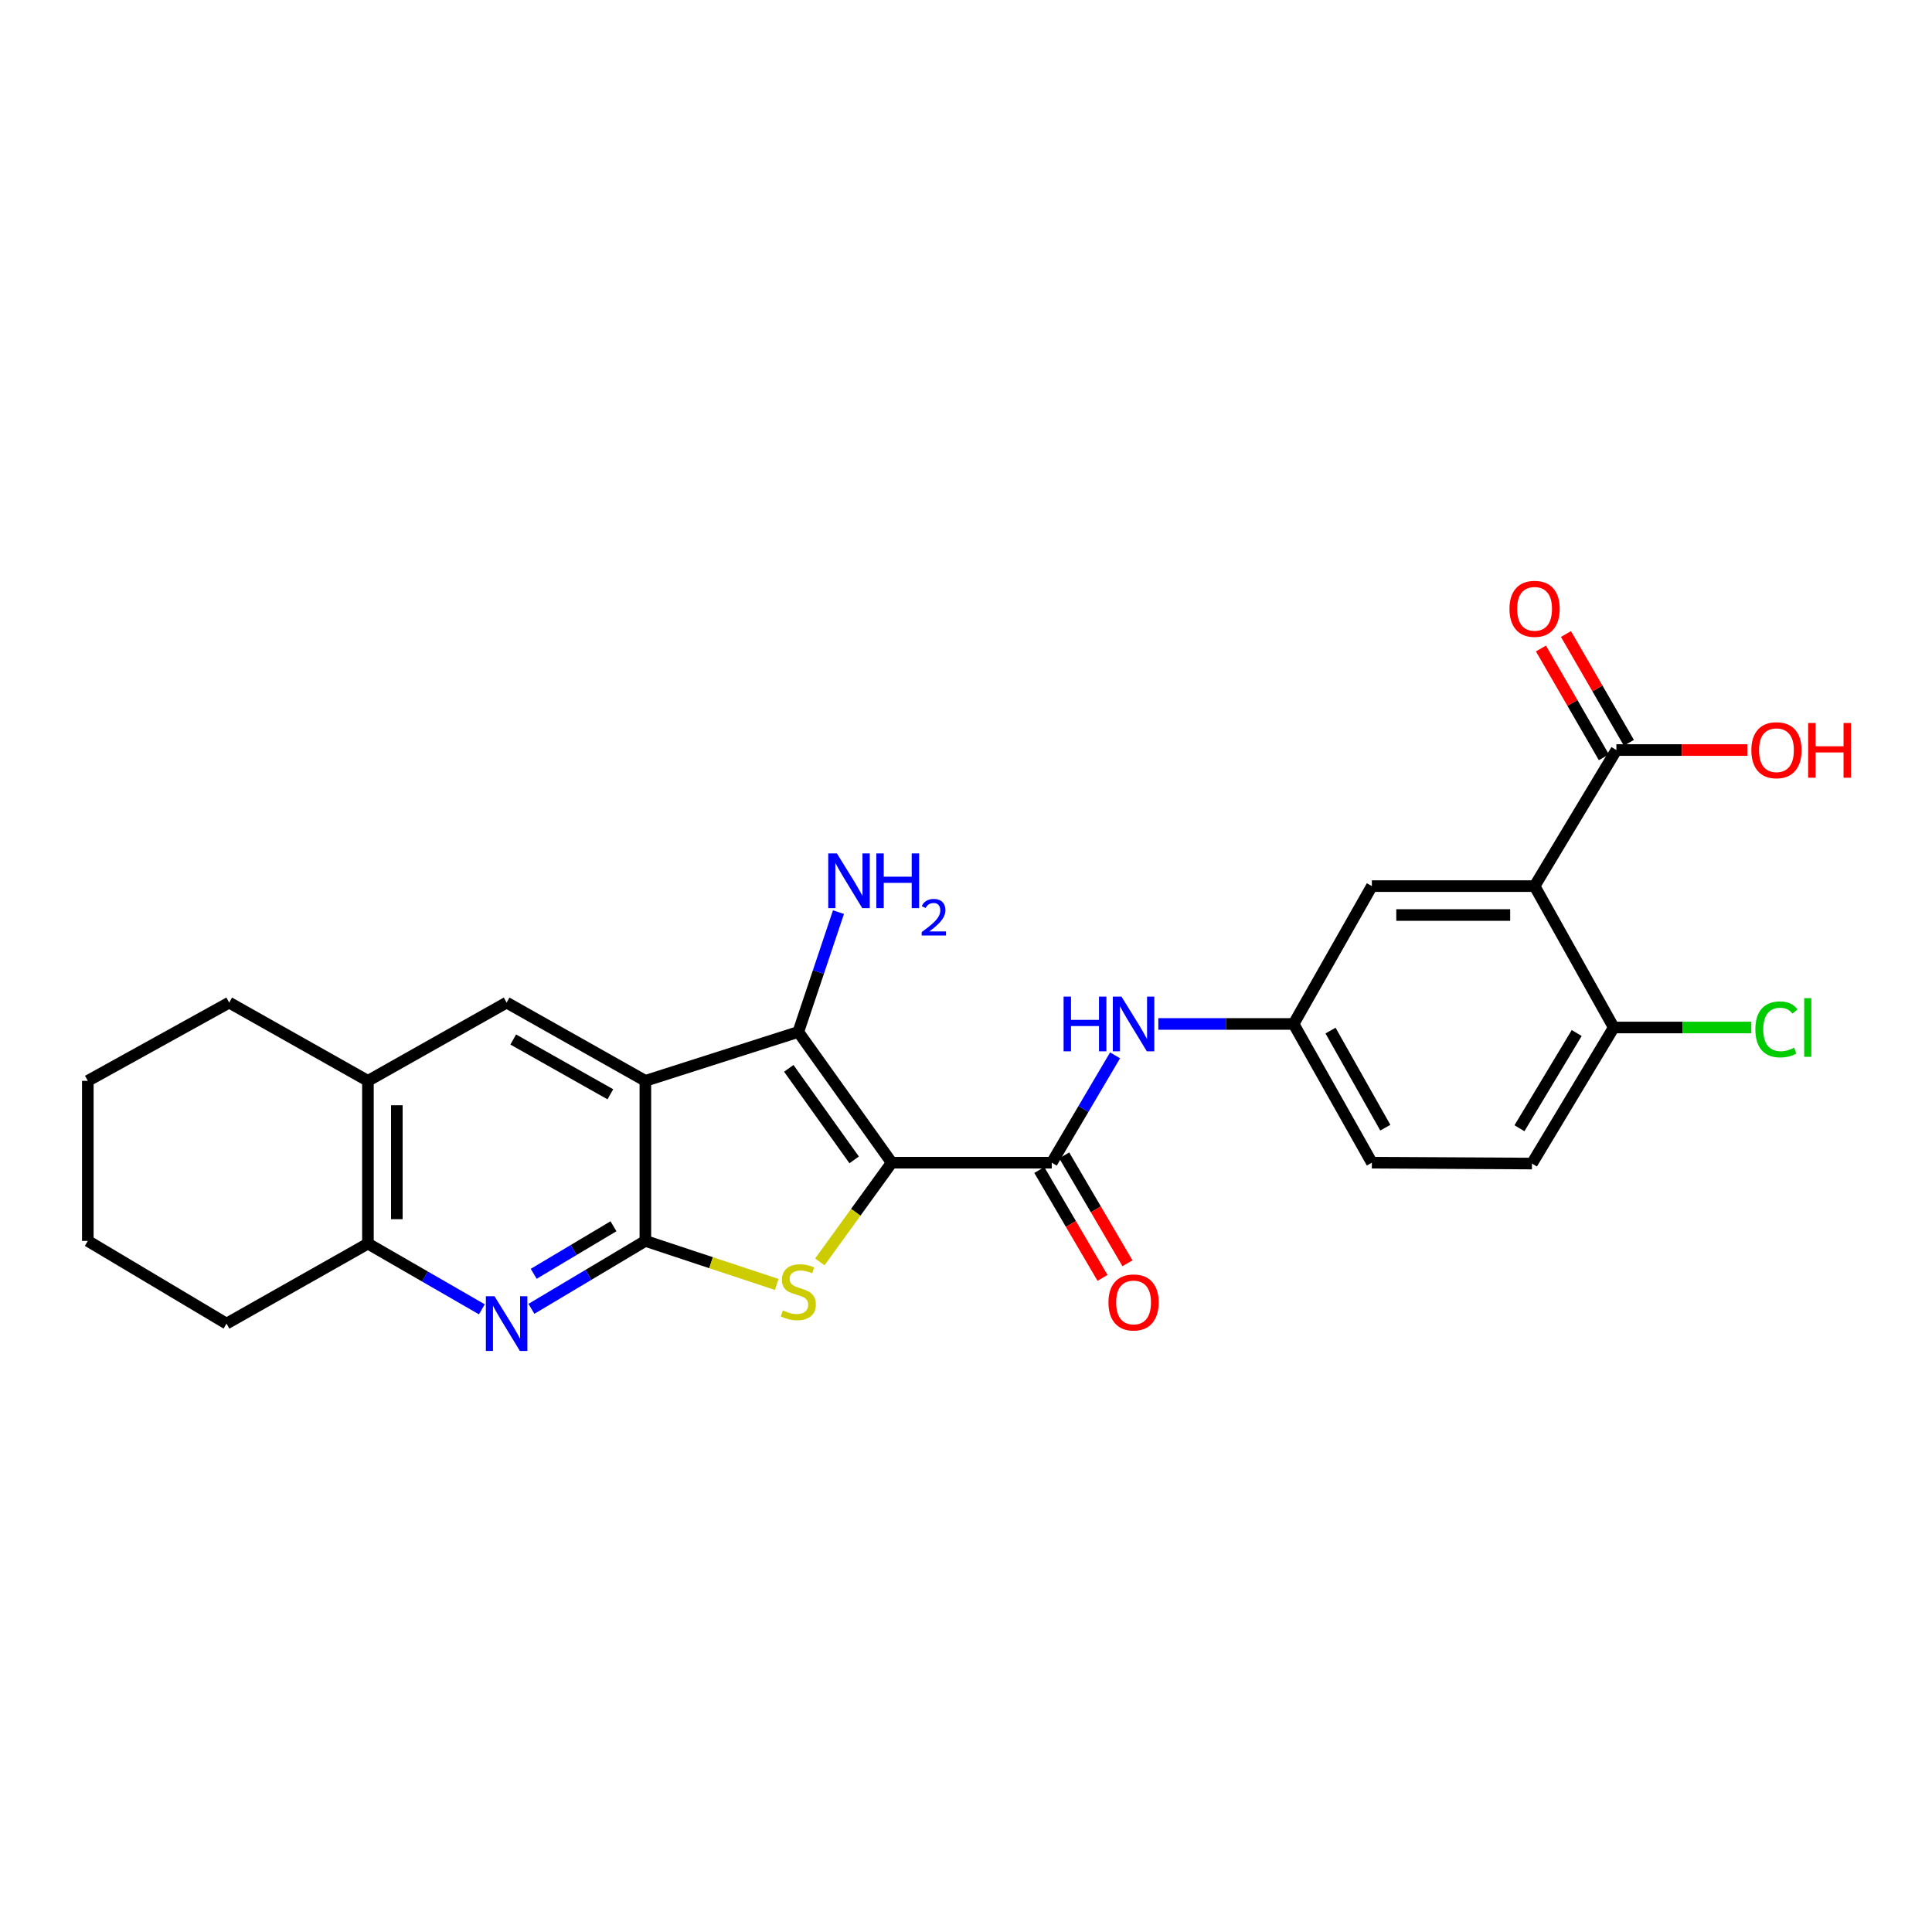 <?xml version='1.0' encoding='iso-8859-1'?>
<svg version='1.1' baseProfile='full'
              xmlns='http://www.w3.org/2000/svg'
                      xmlns:rdkit='http://www.rdkit.org/xml'
                      xmlns:xlink='http://www.w3.org/1999/xlink'
                  xml:space='preserve'
width='1000px' height='1000px' viewBox='0 0 1000 1000'>
<!-- END OF HEADER -->
<rect style='opacity:1.0;fill:#FFFFFF;stroke:none' width='1000' height='1000' x='0' y='0'> </rect>
<path class='bond-2' d='M 461.534,601.804 L 442.938,627.478' style='fill:none;fill-rule:evenodd;stroke:#000000;stroke-width:6px;stroke-linecap:butt;stroke-linejoin:miter;stroke-opacity:1' />
<path class='bond-2' d='M 442.938,627.478 L 424.343,653.151' style='fill:none;fill-rule:evenodd;stroke:#CCCC00;stroke-width:6px;stroke-linecap:butt;stroke-linejoin:miter;stroke-opacity:1' />
<path class='bond-3' d='M 461.534,601.804 L 413.203,534.13' style='fill:none;fill-rule:evenodd;stroke:#000000;stroke-width:6px;stroke-linecap:butt;stroke-linejoin:miter;stroke-opacity:1' />
<path class='bond-3' d='M 442.108,600.349 L 408.276,552.977' style='fill:none;fill-rule:evenodd;stroke:#000000;stroke-width:6px;stroke-linecap:butt;stroke-linejoin:miter;stroke-opacity:1' />
<path class='bond-4' d='M 461.534,601.804 L 544.396,601.804' style='fill:none;fill-rule:evenodd;stroke:#000000;stroke-width:6px;stroke-linecap:butt;stroke-linejoin:miter;stroke-opacity:1' />
<path class='bond-0' d='M 334.041,559.443 L 413.203,534.13' style='fill:none;fill-rule:evenodd;stroke:#000000;stroke-width:6px;stroke-linecap:butt;stroke-linejoin:miter;stroke-opacity:1' />
<path class='bond-7' d='M 334.041,559.443 L 262.227,518.943' style='fill:none;fill-rule:evenodd;stroke:#000000;stroke-width:6px;stroke-linecap:butt;stroke-linejoin:miter;stroke-opacity:1' />
<path class='bond-7' d='M 315.919,566.401 L 265.649,538.051' style='fill:none;fill-rule:evenodd;stroke:#000000;stroke-width:6px;stroke-linecap:butt;stroke-linejoin:miter;stroke-opacity:1' />
<path class='bond-26' d='M 334.041,559.443 L 334.041,642.296' style='fill:none;fill-rule:evenodd;stroke:#000000;stroke-width:6px;stroke-linecap:butt;stroke-linejoin:miter;stroke-opacity:1' />
<path class='bond-1' d='M 334.041,642.296 L 368.04,653.563' style='fill:none;fill-rule:evenodd;stroke:#000000;stroke-width:6px;stroke-linecap:butt;stroke-linejoin:miter;stroke-opacity:1' />
<path class='bond-1' d='M 368.04,653.563 L 402.038,664.831' style='fill:none;fill-rule:evenodd;stroke:#CCCC00;stroke-width:6px;stroke-linecap:butt;stroke-linejoin:miter;stroke-opacity:1' />
<path class='bond-5' d='M 334.041,642.296 L 304.549,659.874' style='fill:none;fill-rule:evenodd;stroke:#000000;stroke-width:6px;stroke-linecap:butt;stroke-linejoin:miter;stroke-opacity:1' />
<path class='bond-5' d='M 304.549,659.874 L 275.057,677.452' style='fill:none;fill-rule:evenodd;stroke:#0000FF;stroke-width:6px;stroke-linecap:butt;stroke-linejoin:miter;stroke-opacity:1' />
<path class='bond-5' d='M 317.532,634.716 L 296.888,647.021' style='fill:none;fill-rule:evenodd;stroke:#000000;stroke-width:6px;stroke-linecap:butt;stroke-linejoin:miter;stroke-opacity:1' />
<path class='bond-5' d='M 296.888,647.021 L 276.244,659.325' style='fill:none;fill-rule:evenodd;stroke:#0000FF;stroke-width:6px;stroke-linecap:butt;stroke-linejoin:miter;stroke-opacity:1' />
<path class='bond-16' d='M 413.203,534.13 L 423.601,503.122' style='fill:none;fill-rule:evenodd;stroke:#000000;stroke-width:6px;stroke-linecap:butt;stroke-linejoin:miter;stroke-opacity:1' />
<path class='bond-16' d='M 423.601,503.122 L 433.999,472.113' style='fill:none;fill-rule:evenodd;stroke:#0000FF;stroke-width:6px;stroke-linecap:butt;stroke-linejoin:miter;stroke-opacity:1' />
<path class='bond-9' d='M 544.396,601.804 L 560.775,574.024' style='fill:none;fill-rule:evenodd;stroke:#000000;stroke-width:6px;stroke-linecap:butt;stroke-linejoin:miter;stroke-opacity:1' />
<path class='bond-9' d='M 560.775,574.024 L 577.155,546.243' style='fill:none;fill-rule:evenodd;stroke:#0000FF;stroke-width:6px;stroke-linecap:butt;stroke-linejoin:miter;stroke-opacity:1' />
<path class='bond-15' d='M 537.941,605.587 L 554.3,633.507' style='fill:none;fill-rule:evenodd;stroke:#000000;stroke-width:6px;stroke-linecap:butt;stroke-linejoin:miter;stroke-opacity:1' />
<path class='bond-15' d='M 554.3,633.507 L 570.66,661.428' style='fill:none;fill-rule:evenodd;stroke:#FF0000;stroke-width:6px;stroke-linecap:butt;stroke-linejoin:miter;stroke-opacity:1' />
<path class='bond-15' d='M 550.851,598.022 L 567.21,625.943' style='fill:none;fill-rule:evenodd;stroke:#000000;stroke-width:6px;stroke-linecap:butt;stroke-linejoin:miter;stroke-opacity:1' />
<path class='bond-15' d='M 567.21,625.943 L 583.57,653.863' style='fill:none;fill-rule:evenodd;stroke:#FF0000;stroke-width:6px;stroke-linecap:butt;stroke-linejoin:miter;stroke-opacity:1' />
<path class='bond-10' d='M 249.415,677.709 L 219.926,660.701' style='fill:none;fill-rule:evenodd;stroke:#0000FF;stroke-width:6px;stroke-linecap:butt;stroke-linejoin:miter;stroke-opacity:1' />
<path class='bond-10' d='M 219.926,660.701 L 190.438,643.693' style='fill:none;fill-rule:evenodd;stroke:#000000;stroke-width:6px;stroke-linecap:butt;stroke-linejoin:miter;stroke-opacity:1' />
<path class='bond-6' d='M 794.302,458.65 L 710.077,458.65' style='fill:none;fill-rule:evenodd;stroke:#000000;stroke-width:6px;stroke-linecap:butt;stroke-linejoin:miter;stroke-opacity:1' />
<path class='bond-6' d='M 781.669,473.613 L 722.711,473.613' style='fill:none;fill-rule:evenodd;stroke:#000000;stroke-width:6px;stroke-linecap:butt;stroke-linejoin:miter;stroke-opacity:1' />
<path class='bond-8' d='M 794.302,458.65 L 836.639,388.224' style='fill:none;fill-rule:evenodd;stroke:#000000;stroke-width:6px;stroke-linecap:butt;stroke-linejoin:miter;stroke-opacity:1' />
<path class='bond-28' d='M 794.302,458.65 L 835.276,531.828' style='fill:none;fill-rule:evenodd;stroke:#000000;stroke-width:6px;stroke-linecap:butt;stroke-linejoin:miter;stroke-opacity:1' />
<path class='bond-11' d='M 262.227,518.943 L 190.438,559.443' style='fill:none;fill-rule:evenodd;stroke:#000000;stroke-width:6px;stroke-linecap:butt;stroke-linejoin:miter;stroke-opacity:1' />
<path class='bond-17' d='M 843.115,384.478 L 826.828,356.326' style='fill:none;fill-rule:evenodd;stroke:#000000;stroke-width:6px;stroke-linecap:butt;stroke-linejoin:miter;stroke-opacity:1' />
<path class='bond-17' d='M 826.828,356.326 L 810.54,328.174' style='fill:none;fill-rule:evenodd;stroke:#FF0000;stroke-width:6px;stroke-linecap:butt;stroke-linejoin:miter;stroke-opacity:1' />
<path class='bond-17' d='M 830.164,391.971 L 813.876,363.819' style='fill:none;fill-rule:evenodd;stroke:#000000;stroke-width:6px;stroke-linecap:butt;stroke-linejoin:miter;stroke-opacity:1' />
<path class='bond-17' d='M 813.876,363.819 L 797.589,335.667' style='fill:none;fill-rule:evenodd;stroke:#FF0000;stroke-width:6px;stroke-linecap:butt;stroke-linejoin:miter;stroke-opacity:1' />
<path class='bond-19' d='M 836.639,388.224 L 870.53,388.224' style='fill:none;fill-rule:evenodd;stroke:#000000;stroke-width:6px;stroke-linecap:butt;stroke-linejoin:miter;stroke-opacity:1' />
<path class='bond-19' d='M 870.53,388.224 L 904.422,388.224' style='fill:none;fill-rule:evenodd;stroke:#FF0000;stroke-width:6px;stroke-linecap:butt;stroke-linejoin:miter;stroke-opacity:1' />
<path class='bond-14' d='M 599.543,529.999 L 634.556,529.999' style='fill:none;fill-rule:evenodd;stroke:#0000FF;stroke-width:6px;stroke-linecap:butt;stroke-linejoin:miter;stroke-opacity:1' />
<path class='bond-14' d='M 634.556,529.999 L 669.569,529.999' style='fill:none;fill-rule:evenodd;stroke:#000000;stroke-width:6px;stroke-linecap:butt;stroke-linejoin:miter;stroke-opacity:1' />
<path class='bond-22' d='M 190.438,643.693 L 117.244,685.098' style='fill:none;fill-rule:evenodd;stroke:#000000;stroke-width:6px;stroke-linecap:butt;stroke-linejoin:miter;stroke-opacity:1' />
<path class='bond-27' d='M 190.438,643.693 L 190.438,559.443' style='fill:none;fill-rule:evenodd;stroke:#000000;stroke-width:6px;stroke-linecap:butt;stroke-linejoin:miter;stroke-opacity:1' />
<path class='bond-27' d='M 205.401,631.055 L 205.401,572.08' style='fill:none;fill-rule:evenodd;stroke:#000000;stroke-width:6px;stroke-linecap:butt;stroke-linejoin:miter;stroke-opacity:1' />
<path class='bond-23' d='M 190.438,559.443 L 118.624,518.943' style='fill:none;fill-rule:evenodd;stroke:#000000;stroke-width:6px;stroke-linecap:butt;stroke-linejoin:miter;stroke-opacity:1' />
<path class='bond-12' d='M 835.276,531.828 L 792.939,602.253' style='fill:none;fill-rule:evenodd;stroke:#000000;stroke-width:6px;stroke-linecap:butt;stroke-linejoin:miter;stroke-opacity:1' />
<path class='bond-12' d='M 816.101,534.682 L 786.466,583.98' style='fill:none;fill-rule:evenodd;stroke:#000000;stroke-width:6px;stroke-linecap:butt;stroke-linejoin:miter;stroke-opacity:1' />
<path class='bond-21' d='M 835.276,531.828 L 870.872,531.828' style='fill:none;fill-rule:evenodd;stroke:#000000;stroke-width:6px;stroke-linecap:butt;stroke-linejoin:miter;stroke-opacity:1' />
<path class='bond-21' d='M 870.872,531.828 L 906.467,531.828' style='fill:none;fill-rule:evenodd;stroke:#00CC00;stroke-width:6px;stroke-linecap:butt;stroke-linejoin:miter;stroke-opacity:1' />
<path class='bond-13' d='M 710.077,458.65 L 669.569,529.999' style='fill:none;fill-rule:evenodd;stroke:#000000;stroke-width:6px;stroke-linecap:butt;stroke-linejoin:miter;stroke-opacity:1' />
<path class='bond-20' d='M 669.569,529.999 L 710.077,601.804' style='fill:none;fill-rule:evenodd;stroke:#000000;stroke-width:6px;stroke-linecap:butt;stroke-linejoin:miter;stroke-opacity:1' />
<path class='bond-20' d='M 688.678,533.418 L 717.033,583.682' style='fill:none;fill-rule:evenodd;stroke:#000000;stroke-width:6px;stroke-linecap:butt;stroke-linejoin:miter;stroke-opacity:1' />
<path class='bond-18' d='M 792.939,602.253 L 710.077,601.804' style='fill:none;fill-rule:evenodd;stroke:#000000;stroke-width:6px;stroke-linecap:butt;stroke-linejoin:miter;stroke-opacity:1' />
<path class='bond-25' d='M 117.244,685.098 L 45.455,642.296' style='fill:none;fill-rule:evenodd;stroke:#000000;stroke-width:6px;stroke-linecap:butt;stroke-linejoin:miter;stroke-opacity:1' />
<path class='bond-24' d='M 118.624,518.943 L 45.455,559.443' style='fill:none;fill-rule:evenodd;stroke:#000000;stroke-width:6px;stroke-linecap:butt;stroke-linejoin:miter;stroke-opacity:1' />
<path class='bond-29' d='M 45.455,559.443 L 45.455,642.296' style='fill:none;fill-rule:evenodd;stroke:#000000;stroke-width:6px;stroke-linecap:butt;stroke-linejoin:miter;stroke-opacity:1' />
<path  class='atom-3' d='M 405.203 678.251
Q 405.523 678.371, 406.843 678.931
Q 408.163 679.491, 409.603 679.851
Q 411.083 680.171, 412.523 680.171
Q 415.203 680.171, 416.763 678.891
Q 418.323 677.571, 418.323 675.291
Q 418.323 673.731, 417.523 672.771
Q 416.763 671.811, 415.563 671.291
Q 414.363 670.771, 412.363 670.171
Q 409.843 669.411, 408.323 668.691
Q 406.843 667.971, 405.763 666.451
Q 404.723 664.931, 404.723 662.371
Q 404.723 658.811, 407.123 656.611
Q 409.563 654.411, 414.363 654.411
Q 417.643 654.411, 421.363 655.971
L 420.443 659.051
Q 417.043 657.651, 414.483 657.651
Q 411.723 657.651, 410.203 658.811
Q 408.683 659.931, 408.723 661.891
Q 408.723 663.411, 409.483 664.331
Q 410.283 665.251, 411.403 665.771
Q 412.563 666.291, 414.483 666.891
Q 417.043 667.691, 418.563 668.491
Q 420.083 669.291, 421.163 670.931
Q 422.283 672.531, 422.283 675.291
Q 422.283 679.211, 419.643 681.331
Q 417.043 683.411, 412.683 683.411
Q 410.163 683.411, 408.243 682.851
Q 406.363 682.331, 404.123 681.411
L 405.203 678.251
' fill='#CCCC00'/>
<path  class='atom-6' d='M 255.967 670.938
L 265.247 685.938
Q 266.167 687.418, 267.647 690.098
Q 269.127 692.778, 269.207 692.938
L 269.207 670.938
L 272.967 670.938
L 272.967 699.258
L 269.087 699.258
L 259.127 682.858
Q 257.967 680.938, 256.727 678.738
Q 255.527 676.538, 255.167 675.858
L 255.167 699.258
L 251.487 699.258
L 251.487 670.938
L 255.967 670.938
' fill='#0000FF'/>
<path  class='atom-10' d='M 550.513 515.839
L 554.353 515.839
L 554.353 527.879
L 568.833 527.879
L 568.833 515.839
L 572.673 515.839
L 572.673 544.159
L 568.833 544.159
L 568.833 531.079
L 554.353 531.079
L 554.353 544.159
L 550.513 544.159
L 550.513 515.839
' fill='#0000FF'/>
<path  class='atom-10' d='M 580.473 515.839
L 589.753 530.839
Q 590.673 532.319, 592.153 534.999
Q 593.633 537.679, 593.713 537.839
L 593.713 515.839
L 597.473 515.839
L 597.473 544.159
L 593.593 544.159
L 583.633 527.759
Q 582.473 525.839, 581.233 523.639
Q 580.033 521.439, 579.673 520.759
L 579.673 544.159
L 575.993 544.159
L 575.993 515.839
L 580.473 515.839
' fill='#0000FF'/>
<path  class='atom-16' d='M 573.733 674.139
Q 573.733 667.339, 577.093 663.539
Q 580.453 659.739, 586.733 659.739
Q 593.013 659.739, 596.373 663.539
Q 599.733 667.339, 599.733 674.139
Q 599.733 681.019, 596.333 684.939
Q 592.933 688.819, 586.733 688.819
Q 580.493 688.819, 577.093 684.939
Q 573.733 681.059, 573.733 674.139
M 586.733 685.619
Q 591.053 685.619, 593.373 682.739
Q 595.733 679.819, 595.733 674.139
Q 595.733 668.579, 593.373 665.779
Q 591.053 662.939, 586.733 662.939
Q 582.413 662.939, 580.053 665.739
Q 577.733 668.539, 577.733 674.139
Q 577.733 679.859, 580.053 682.739
Q 582.413 685.619, 586.733 685.619
' fill='#FF0000'/>
<path  class='atom-17' d='M 433.178 441.73
L 442.458 456.73
Q 443.378 458.21, 444.858 460.89
Q 446.338 463.57, 446.418 463.73
L 446.418 441.73
L 450.178 441.73
L 450.178 470.05
L 446.298 470.05
L 436.338 453.65
Q 435.178 451.73, 433.938 449.53
Q 432.738 447.33, 432.378 446.65
L 432.378 470.05
L 428.698 470.05
L 428.698 441.73
L 433.178 441.73
' fill='#0000FF'/>
<path  class='atom-17' d='M 453.578 441.73
L 457.418 441.73
L 457.418 453.77
L 471.898 453.77
L 471.898 441.73
L 475.738 441.73
L 475.738 470.05
L 471.898 470.05
L 471.898 456.97
L 457.418 456.97
L 457.418 470.05
L 453.578 470.05
L 453.578 441.73
' fill='#0000FF'/>
<path  class='atom-17' d='M 477.111 469.057
Q 477.798 467.288, 479.434 466.311
Q 481.071 465.308, 483.342 465.308
Q 486.166 465.308, 487.75 466.839
Q 489.334 468.37, 489.334 471.09
Q 489.334 473.862, 487.275 476.449
Q 485.242 479.036, 481.018 482.098
L 489.651 482.098
L 489.651 484.21
L 477.058 484.21
L 477.058 482.442
Q 480.543 479.96, 482.602 478.112
Q 484.688 476.264, 485.691 474.601
Q 486.694 472.938, 486.694 471.222
Q 486.694 469.426, 485.797 468.423
Q 484.899 467.42, 483.342 467.42
Q 481.837 467.42, 480.834 468.027
Q 479.83 468.634, 479.118 469.981
L 477.111 469.057
' fill='#0000FF'/>
<path  class='atom-18' d='M 781.302 315.127
Q 781.302 308.327, 784.662 304.527
Q 788.022 300.727, 794.302 300.727
Q 800.582 300.727, 803.942 304.527
Q 807.302 308.327, 807.302 315.127
Q 807.302 322.007, 803.902 325.927
Q 800.502 329.807, 794.302 329.807
Q 788.062 329.807, 784.662 325.927
Q 781.302 322.047, 781.302 315.127
M 794.302 326.607
Q 798.622 326.607, 800.942 323.727
Q 803.302 320.807, 803.302 315.127
Q 803.302 309.567, 800.942 306.767
Q 798.622 303.927, 794.302 303.927
Q 789.982 303.927, 787.622 306.727
Q 785.302 309.527, 785.302 315.127
Q 785.302 320.847, 787.622 323.727
Q 789.982 326.607, 794.302 326.607
' fill='#FF0000'/>
<path  class='atom-20' d='M 906.493 388.304
Q 906.493 381.504, 909.853 377.704
Q 913.213 373.904, 919.493 373.904
Q 925.773 373.904, 929.133 377.704
Q 932.493 381.504, 932.493 388.304
Q 932.493 395.184, 929.093 399.104
Q 925.693 402.984, 919.493 402.984
Q 913.253 402.984, 909.853 399.104
Q 906.493 395.224, 906.493 388.304
M 919.493 399.784
Q 923.813 399.784, 926.133 396.904
Q 928.493 393.984, 928.493 388.304
Q 928.493 382.744, 926.133 379.944
Q 923.813 377.104, 919.493 377.104
Q 915.173 377.104, 912.813 379.904
Q 910.493 382.704, 910.493 388.304
Q 910.493 394.024, 912.813 396.904
Q 915.173 399.784, 919.493 399.784
' fill='#FF0000'/>
<path  class='atom-20' d='M 935.893 374.224
L 939.733 374.224
L 939.733 386.264
L 954.213 386.264
L 954.213 374.224
L 958.053 374.224
L 958.053 402.544
L 954.213 402.544
L 954.213 389.464
L 939.733 389.464
L 939.733 402.544
L 935.893 402.544
L 935.893 374.224
' fill='#FF0000'/>
<path  class='atom-22' d='M 908.573 532.808
Q 908.573 525.768, 911.853 522.088
Q 915.173 518.368, 921.453 518.368
Q 927.293 518.368, 930.413 522.488
L 927.773 524.648
Q 925.493 521.648, 921.453 521.648
Q 917.173 521.648, 914.893 524.528
Q 912.653 527.368, 912.653 532.808
Q 912.653 538.408, 914.973 541.288
Q 917.333 544.168, 921.893 544.168
Q 925.013 544.168, 928.653 542.288
L 929.773 545.288
Q 928.293 546.248, 926.053 546.808
Q 923.813 547.368, 921.333 547.368
Q 915.173 547.368, 911.853 543.608
Q 908.573 539.848, 908.573 532.808
' fill='#00CC00'/>
<path  class='atom-22' d='M 933.853 516.648
L 937.533 516.648
L 937.533 547.008
L 933.853 547.008
L 933.853 516.648
' fill='#00CC00'/>
</svg>
